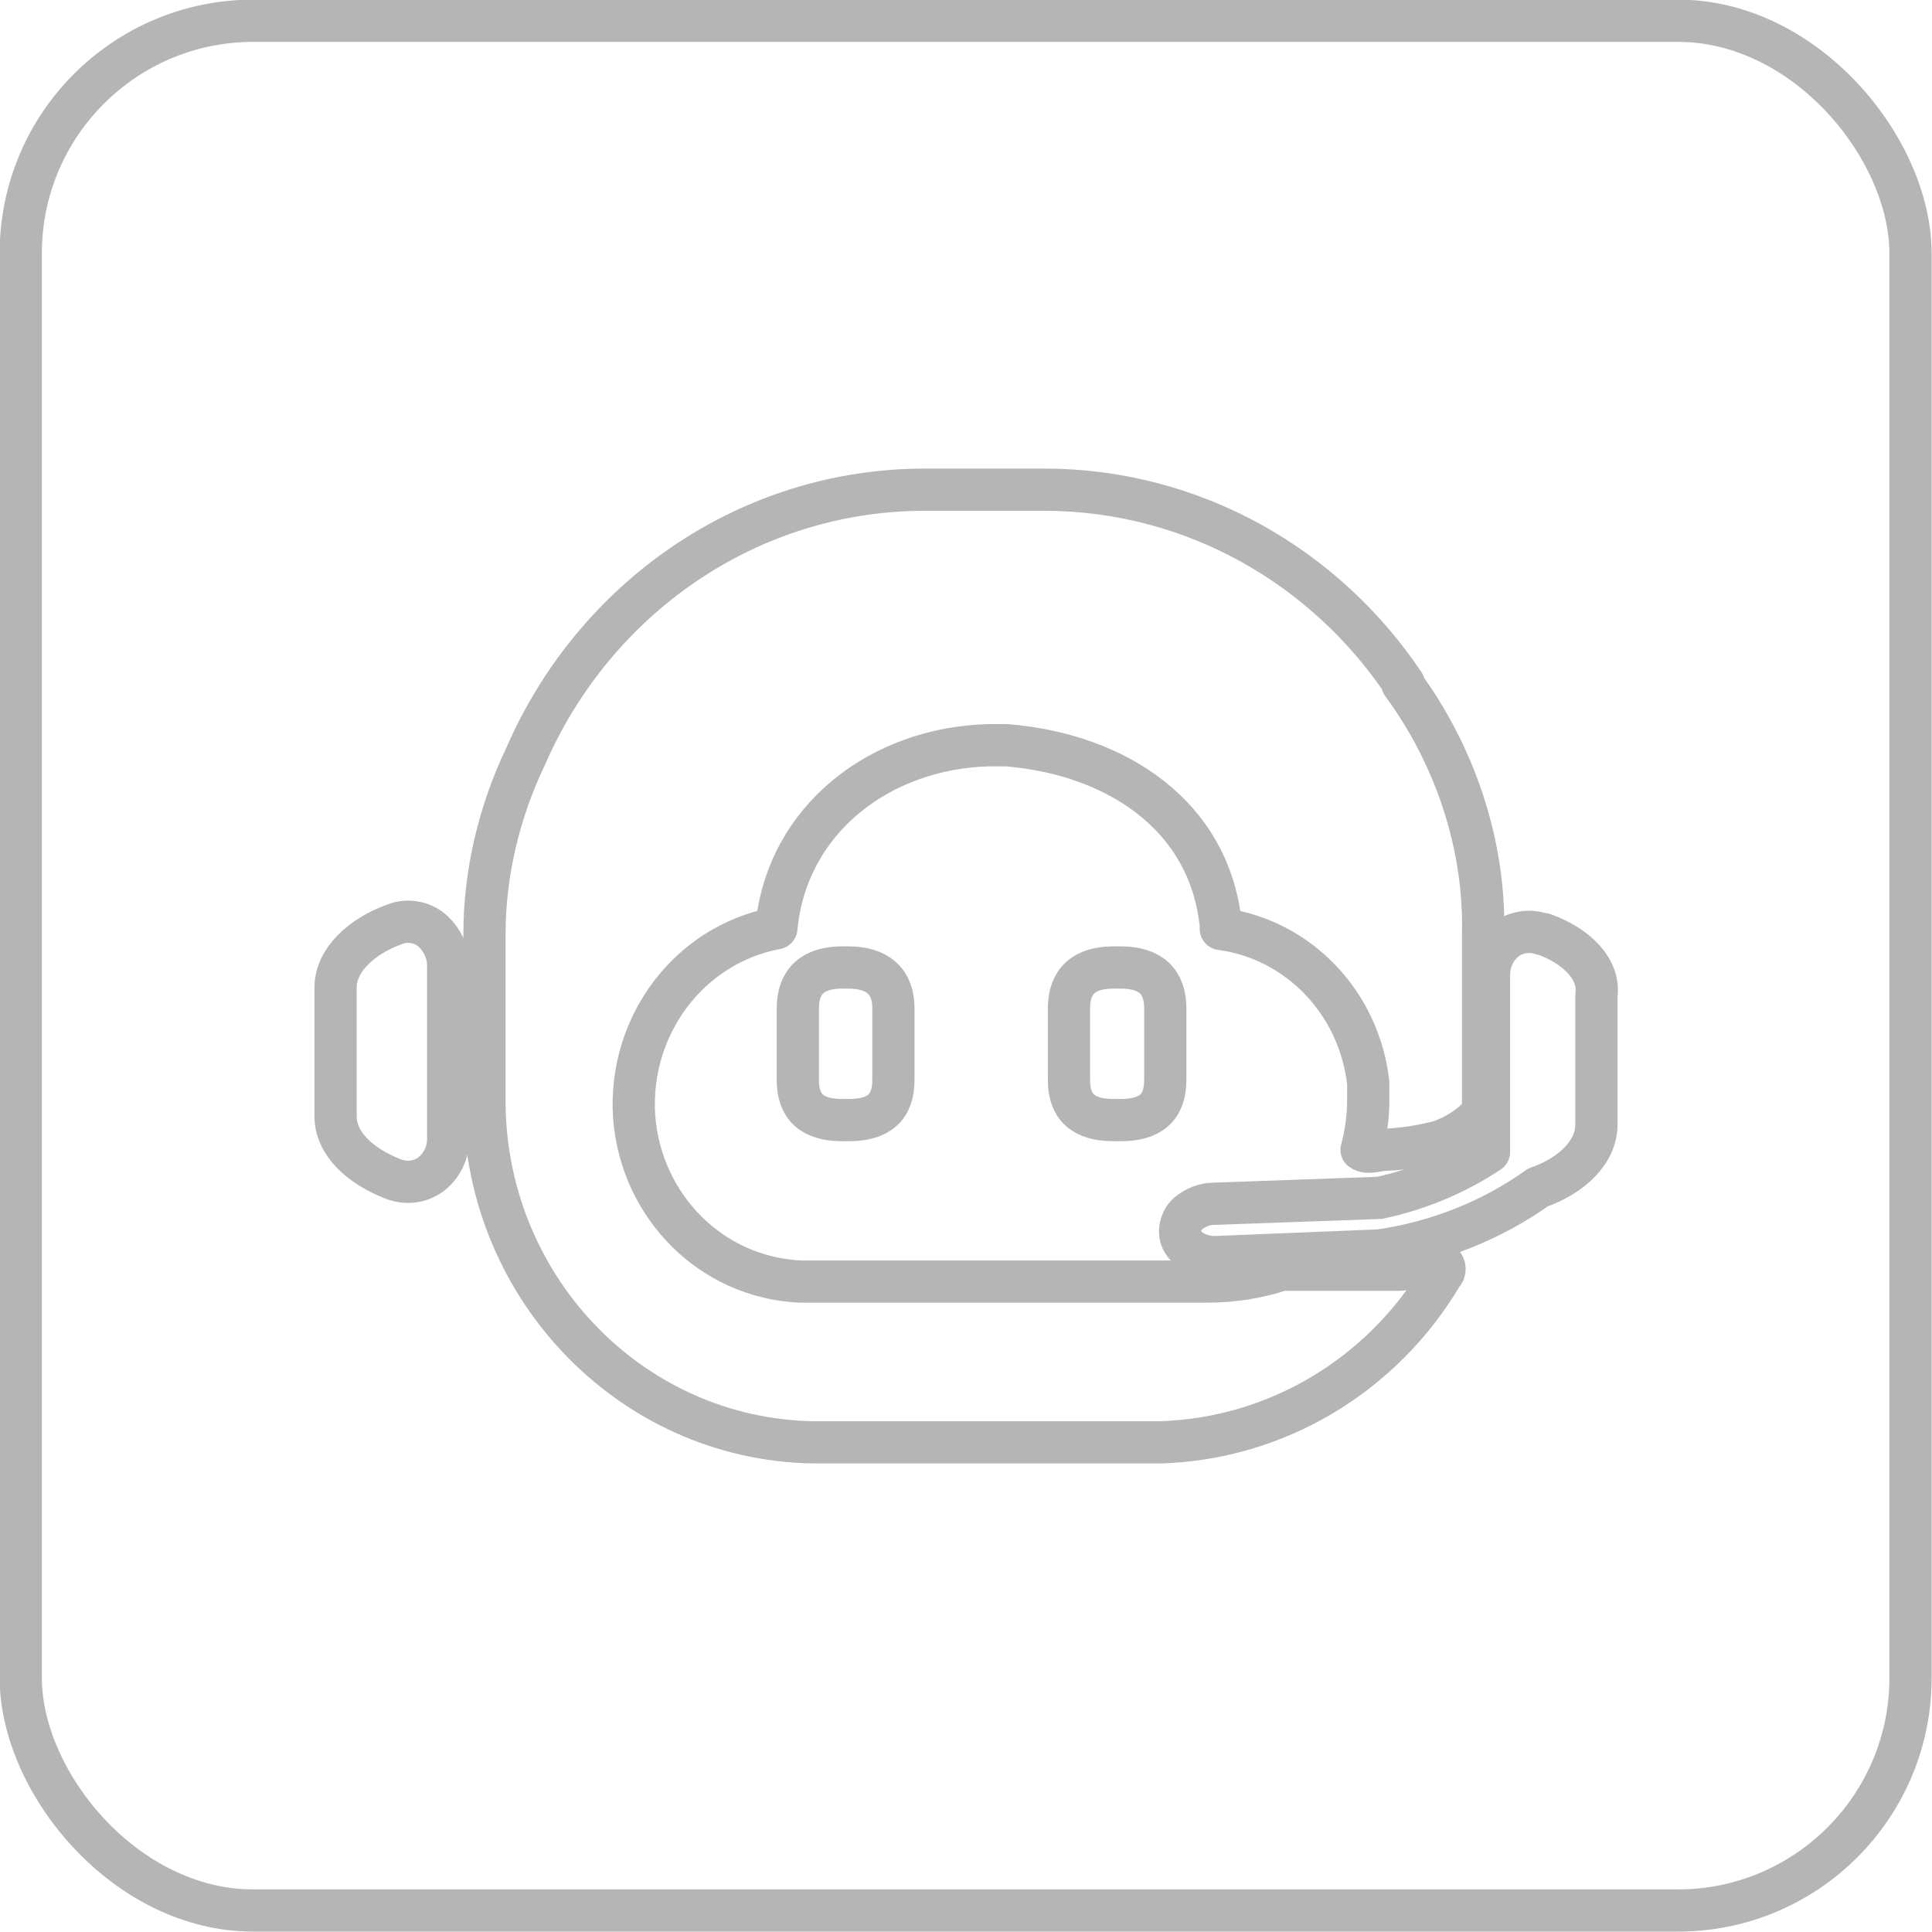 <?xml version="1.0" encoding="UTF-8"?>
<svg id="_图层_2" data-name="图层 2" xmlns="http://www.w3.org/2000/svg" viewBox="0 0 26.08 26.08">
  <defs>
    <style>
      .cls-1 {
        stroke-miterlimit: 10;
      }

      .cls-1, .cls-2 {
        fill: none;
        stroke: #b5b5b6;
        stroke-width: .57px;
      }

      .cls-2 {
        stroke-linecap: round;
        stroke-linejoin: round;
      }
    </style>
  </defs>
  <g id="_图层_1-2" data-name="图层 1">
    <g id="_语音对讲" data-name="语音对讲">
      <rect id="_框" data-name="框" class="cls-1" x=".28" y=".28" width="25.51" height="25.51" rx="3.14" ry="3.14"/>
      <g>
        <path class="cls-2" d="M5.32,12.48c-.44,.16-.79,.48-.79,.85v1.74c0,.36,.32,.67,.79,.85,.17,.06,.35,.04,.5-.07,.15-.12,.23-.29,.23-.48v-2.34c0-.19-.09-.36-.23-.48-.14-.11-.33-.14-.5-.07h0Zm15.5,.13c-.17-.06-.35-.03-.49,.07-.15,.12-.23,.29-.23,.48v2.39c-.45,.3-.96,.51-1.48,.62l-2.24,.08c-.12,0-.24,.05-.34,.13-.07,.06-.11,.15-.11,.25,0,.19,.22,.34,.47,.34l2.22-.09c.77-.11,1.51-.4,2.14-.85,.46-.16,.79-.48,.79-.85v-1.74c.05-.36-.27-.67-.71-.83h0Zm-9.46,.45h.09c.4,0,.61,.19,.61,.55v.97c0,.37-.2,.54-.6,.54h-.09c-.41,0-.6-.18-.6-.54v-.97c0-.36,.2-.55,.6-.55m3.67,0h.09c.4,0,.6,.19,.6,.55v.97c0,.37-.2,.54-.6,.54h-.1c-.41,0-.6-.18-.6-.54v-.97c0-.36,.2-.55,.6-.55"/>
        <path class="cls-2" d="M18.95,9.23c-1.06-1.58-2.84-2.62-4.86-2.62h-1.6c-2.41,0-4.47,1.48-5.39,3.59-.36,.75-.56,1.58-.56,2.41v2.17c-.04,2.55,1.95,4.65,4.44,4.69h4.69c1.56-.05,2.99-.9,3.8-2.27,.02-.02,.03-.04,.03-.07s-.01-.05-.03-.07c-.02-.01-.05-.01-.07,0l-.49,.08h-1.61c-.33,.11-.67,.16-1.02,.16h-5.47c-1.2-.05-2.16-1.01-2.25-2.23-.08-1.22,.74-2.32,1.92-2.54,.14-1.48,1.41-2.43,2.86-2.47h.25c1.47,.12,2.74,.94,2.89,2.43v.05c1.05,.14,1.87,1,1.99,2.08v.22c0,.23-.03,.46-.09,.68,.08,.06,.22,0,.33,0,.24-.01,.49-.05,.72-.11,.23-.08,.43-.21,.59-.39v-2.41c.03-1.22-.39-2.43-1.09-3.38Z"/>
      </g>
    </g>
  </g>
</svg>